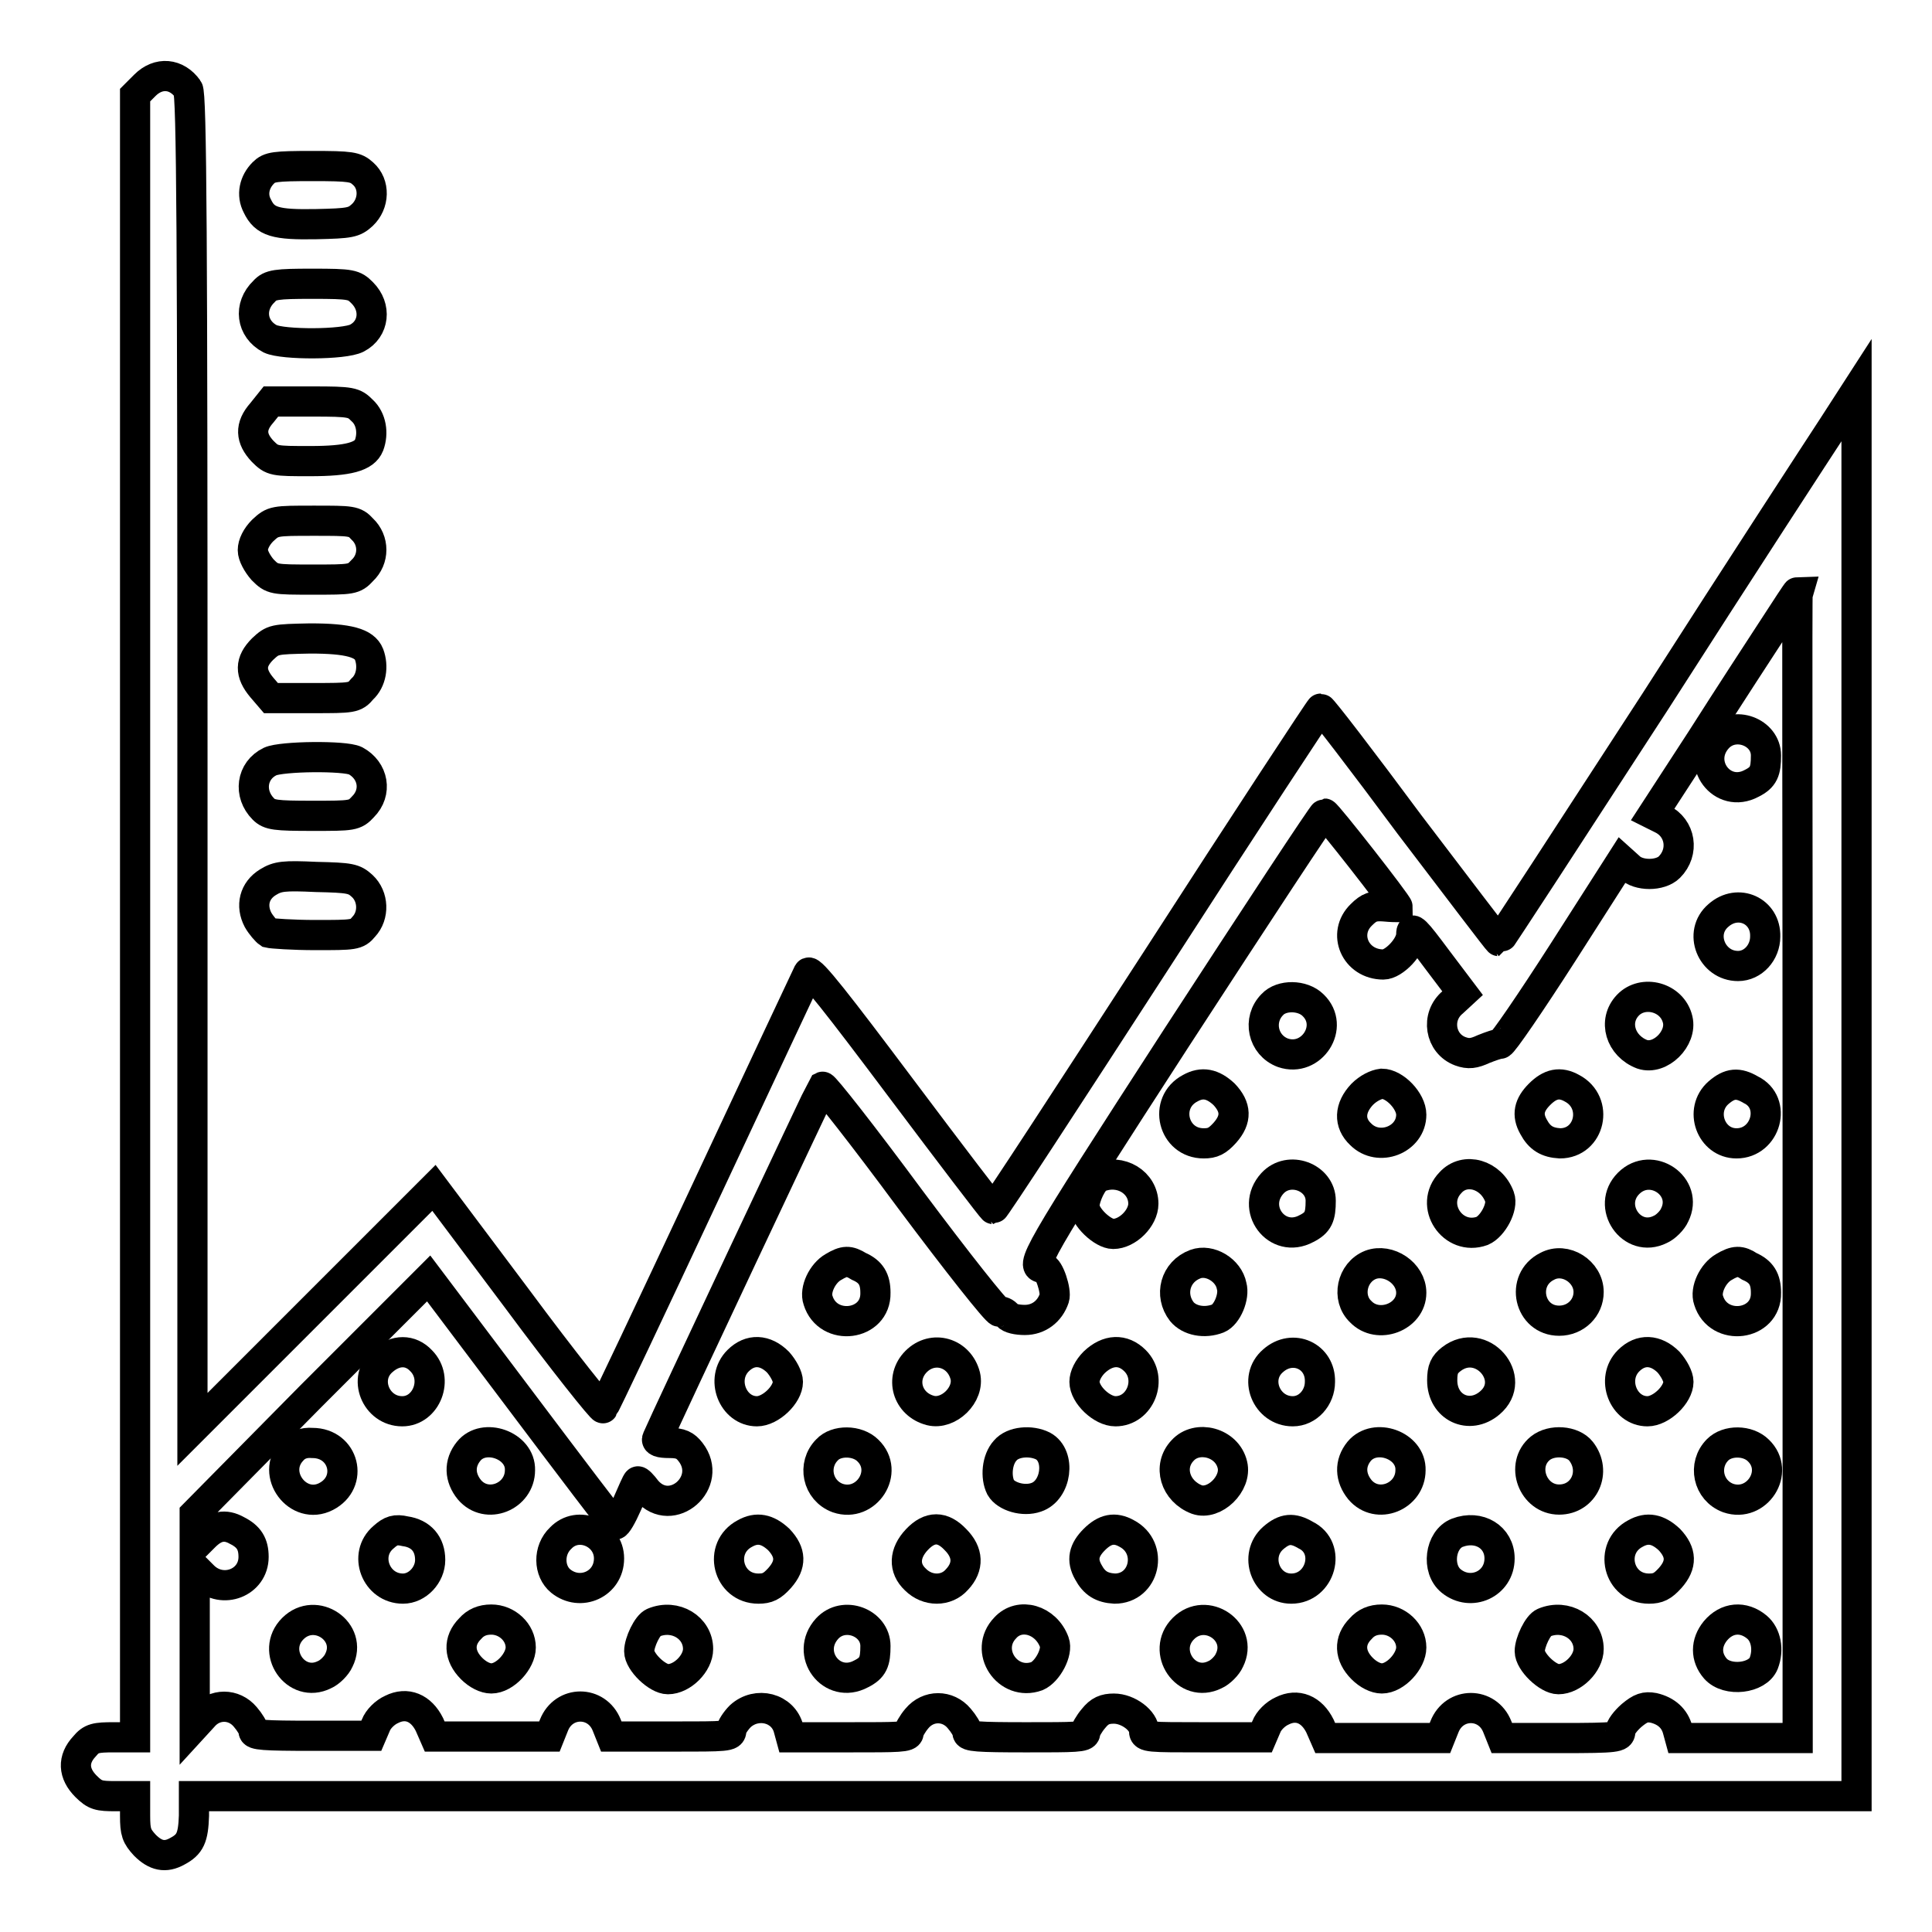 <?xml version="1.0" encoding="utf-8"?>
<!-- Svg Vector Icons : http://www.onlinewebfonts.com/icon -->
<!DOCTYPE svg PUBLIC "-//W3C//DTD SVG 1.1//EN" "http://www.w3.org/Graphics/SVG/1.1/DTD/svg11.dtd">
<svg version="1.1" xmlns="http://www.w3.org/2000/svg" xmlns:xlink="http://www.w3.org/1999/xlink" x="0px" y="0px" viewBox="0 0 256 256" enable-background="new 0 0 256 256" xml:space="preserve">
<g><g><g><path stroke-width="4" fill-opacity="0" stroke="#000000"  d="M19.2,11.3l-1.3,1.3v108.8v108.8h-2.8c-2.4,0-3,0.1-3.9,1.2c-1.6,1.7-1.5,3.6,0.2,5.3c1.2,1.2,1.7,1.3,3.9,1.3h2.6v2.6c0,2.2,0.2,2.7,1.3,3.9c1.4,1.4,2.7,1.7,4.3,0.8c1.7-0.9,2.1-1.8,2.2-4.7v-2.6h110.2H246v-93.2V51.7l-3.1,4.8c-1.7,2.6-12.4,19-23.6,36.5c-11.3,17.4-20.6,31.7-20.7,31.7s-5.4-7-11.8-15.4c-6.3-8.5-11.6-15.4-11.8-15.4c-0.1,0-9.9,14.9-21.7,33.2c-11.8,18.2-21.5,33.1-21.7,33.1c-0.1,0-5.6-7.2-12.2-16c-8.4-11.2-12-15.8-12.3-15.3c-0.2,0.4-6.3,13.4-13.6,29s-13.4,28.5-13.6,28.7c-0.1,0.2-5.3-6.3-11.3-14.4l-11.1-14.8l-16,16l-16,16V101c0-68.9-0.1-88.7-0.6-89.2C23.4,9.7,21,9.5,19.2,11.3z M238.2,154.5v75.8h-7.8h-7.8l-0.3-1.1c-0.4-1.5-1.5-2.5-3.2-2.9c-1.1-0.2-1.7,0-2.9,1c-0.8,0.7-1.5,1.6-1.5,2.1c0,0.8-0.4,0.9-7.8,0.9H199l-0.6-1.5c-1.3-3.3-5.7-3.3-7,0l-0.6,1.5h-7.6h-7.6l-0.7-1.6c-1.1-2.2-3-3-5-2c-0.9,0.4-1.8,1.3-2.1,2.1l-0.6,1.4h-7.8c-7.2,0-7.8,0-7.8-0.8c0-1.4-2.1-3-4-3c-1.2,0-1.9,0.3-2.7,1.3c-0.6,0.7-1.1,1.6-1.1,1.9c0,0.6-1.3,0.6-7.8,0.6c-6.5,0-7.8-0.1-7.8-0.6c0-0.4-0.5-1.2-1.1-1.9c-1.5-1.8-4.1-1.8-5.6,0c-0.6,0.7-1.1,1.6-1.1,1.9c0,0.6-1.3,0.6-7.8,0.6h-7.8l-0.3-1.1c-0.7-2.8-4.2-3.7-6.4-1.7c-0.6,0.6-1.2,1.5-1.2,1.9c0,0.8-0.6,0.8-7.8,0.8H81l-0.6-1.5c-1.3-3.3-5.7-3.3-7,0l-0.6,1.5h-7.6h-7.6l-0.7-1.6c-1.1-2.2-3-3-5-2c-0.9,0.4-1.8,1.3-2.1,2.1l-0.6,1.4h-7.8c-6.5,0-7.8-0.1-7.8-0.6c0-0.4-0.5-1.2-1.1-1.9c-1.5-1.8-4.1-1.8-5.6,0l-1.1,1.2v-10.5v-10.5l1.2,1.2c2.5,2.4,6.6,0.8,6.6-2.6c0-1.7-0.6-2.7-2.2-3.5c-1.6-0.9-2.9-0.6-4.3,0.8l-1.3,1.3V203v-2.4L41.2,185l15.6-15.6L69,185.6c6.7,8.9,12.3,16.3,12.5,16.4c0.2,0.1,0.9-1.1,1.6-2.7c0.7-1.6,1.3-3,1.4-3c0.1-0.1,0.6,0.4,1.2,1.2c3.3,3.8,8.9-1.1,5.8-5.1c-0.7-0.9-1.3-1.2-2.8-1.2c-1.3,0-1.8-0.2-1.6-0.6c1.1-2.6,21.7-46.3,21.9-46.6c0.2-0.1,5.4,6.5,11.6,14.9c6.2,8.3,11.5,15,11.8,14.9c0.3-0.1,0.8,0.1,1.1,0.5c0.3,0.4,1.3,0.6,2.3,0.6c1.8,0,3.3-1.1,3.9-2.9c0.3-0.9-0.7-4-1.4-4c-2,0-1.3-1.3,17.6-30.5c10.6-16.3,19.4-29.7,19.6-29.7c0.3,0,9.7,12,9.7,12.4c0,0-0.8,0-1.8-0.1c-1.4-0.1-2,0.1-3,1.1c-2.6,2.5-0.8,6.6,2.9,6.6c1.4,0,3.7-2.4,3.7-4c0-1.1,0.5-0.6,3.4,3.3l3.4,4.5l-1.3,1.2c-2.3,1.9-1.7,5.5,1,6.5c1.1,0.4,1.8,0.3,3.1-0.3c1-0.4,1.9-0.7,2.2-0.7c0.3,0,4-5.4,8.3-12.1l7.8-12.2l1,0.9c1.2,1.2,4.1,1.2,5.3,0c2-2,1.5-5.2-1-6.4l-1.2-0.6l6.5-10c3.5-5.5,7.8-12.1,9.5-14.7c1.7-2.6,3.1-4.8,3.2-4.8C238.1,78.7,238.2,112.8,238.2,154.5z"/><path stroke-width="4" fill-opacity="0" stroke="#000000"  d="M227.6,97.8c-3,3.3,0.6,8.1,4.5,6c1.6-0.8,1.9-1.6,1.9-3.7C234,97,229.8,95.4,227.6,97.8z"/><path stroke-width="4" fill-opacity="0" stroke="#000000"  d="M227.7,121.3c-2.7,2.3-0.9,6.7,2.6,6.7c2,0,3.6-1.8,3.6-3.9C234,120.7,230.3,119,227.7,121.3z"/><path stroke-width="4" fill-opacity="0" stroke="#000000"  d="M168.6,133.1c-2,2-1.3,5.4,1.4,6.4c3.8,1.3,6.9-3.5,4-6.3C172.6,131.8,169.8,131.8,168.6,133.1z"/><path stroke-width="4" fill-opacity="0" stroke="#000000"  d="M215.7,133.2c-2,2.1-1,5.4,1.9,6.5c2.4,0.8,5.3-2.1,4.7-4.6C221.6,132.1,217.7,131.1,215.7,133.2z"/><path stroke-width="4" fill-opacity="0" stroke="#000000"  d="M157.7,144.2c-3.6,1.9-2.3,7.3,1.8,7.3c1.2,0,1.8-0.3,2.8-1.4c1.6-1.8,1.5-3.4-0.1-5.1C160.7,143.6,159.3,143.3,157.7,144.2z"/><path stroke-width="4" fill-opacity="0" stroke="#000000"  d="M180.5,145c-1.7,1.8-1.8,3.8-0.2,5.3c2.4,2.4,6.7,0.7,6.7-2.6c0-1.8-2.2-4.1-3.9-4.1C182.3,143.7,181.3,144.2,180.5,145z"/><path stroke-width="4" fill-opacity="0" stroke="#000000"  d="M204,145c-1.4,1.4-1.7,2.7-0.8,4.3c0.8,1.5,1.8,2.1,3.5,2.2c4,0,5.2-5.4,1.6-7.3C206.7,143.3,205.4,143.6,204,145z"/><path stroke-width="4" fill-opacity="0" stroke="#000000"  d="M227.7,144.8c-2.6,2.3-1,6.7,2.4,6.7c3.9,0,5.4-5.4,1.9-7.1C230.3,143.4,229.2,143.5,227.7,144.8z"/><path stroke-width="4" fill-opacity="0" stroke="#000000"  d="M145.6,156c-0.8,0.3-1.9,2.6-1.9,3.8c0,1.4,2.4,3.7,3.8,3.7c1.9,0,4-2.1,4-4C151.5,156.7,148.5,154.8,145.6,156z"/><path stroke-width="4" fill-opacity="0" stroke="#000000"  d="M168.6,156.8c-3,3.3,0.6,8.1,4.5,6c1.6-0.8,1.9-1.6,1.9-3.7C175,156,170.8,154.4,168.6,156.8z"/><path stroke-width="4" fill-opacity="0" stroke="#000000"  d="M192.2,156.7c-2.9,3,0.3,7.8,4.2,6.4c1.4-0.6,2.8-3.2,2.3-4.5C197.6,155.6,194.1,154.6,192.2,156.7z"/><path stroke-width="4" fill-opacity="0" stroke="#000000"  d="M215.8,156.8c-3,3,0.4,8,4.2,6.1c0.7-0.3,1.6-1.2,1.9-1.9C223.8,157.2,218.8,153.8,215.8,156.8z"/><path stroke-width="4" fill-opacity="0" stroke="#000000"  d="M110.4,167.9c-1.4,0.8-2.5,3-2,4.4c1.3,4.2,7.7,3.4,7.6-1c0-1.8-0.6-2.8-2.2-3.5C112.5,167,111.9,167,110.4,167.9z"/><path stroke-width="4" fill-opacity="0" stroke="#000000"  d="M158.4,167.5c-2.7,1-3.5,4.1-1.8,6.3c1,1.2,3,1.6,4.8,0.9c1.2-0.5,2.2-2.9,1.8-4.3C162.8,168.3,160.3,166.8,158.4,167.5z"/><path stroke-width="4" fill-opacity="0" stroke="#000000"  d="M181.6,167.6c-2.5,1-3.2,4.4-1.3,6.2c2.3,2.4,6.7,0.7,6.7-2.5C187,168.7,184,166.7,181.6,167.6z"/><path stroke-width="4" fill-opacity="0" stroke="#000000"  d="M205,167.8c-3.6,1.8-2.4,7.2,1.6,7.2c2.2,0,3.9-1.7,3.9-3.8C210.5,168.5,207.4,166.5,205,167.8z"/><path stroke-width="4" fill-opacity="0" stroke="#000000"  d="M228.4,167.9c-1.4,0.8-2.5,3-2,4.4c1.3,4.2,7.7,3.4,7.6-1c0-1.8-0.6-2.8-2.2-3.5C230.6,167,229.9,167,228.4,167.9z"/><path stroke-width="4" fill-opacity="0" stroke="#000000"  d="M50.7,180.3c-2.7,2.3-0.9,6.7,2.6,6.7c3.2,0,4.9-4.3,2.5-6.7C54.4,178.8,52.4,178.8,50.7,180.3z"/><path stroke-width="4" fill-opacity="0" stroke="#000000"  d="M97.8,180.3c-2.4,2.4-0.7,6.7,2.5,6.7c1.8,0,4.1-2.2,4.1-3.9c0-0.7-0.6-1.8-1.3-2.6C101.4,178.8,99.4,178.7,97.8,180.3z"/><path stroke-width="4" fill-opacity="0" stroke="#000000"  d="M121.4,180.4c-2.2,2.2-1.2,5.7,1.9,6.5c2.4,0.6,5.2-2.1,4.6-4.6C127.1,179.2,123.6,178.2,121.4,180.4z"/><path stroke-width="4" fill-opacity="0" stroke="#000000"  d="M145,180.5c-0.8,0.8-1.3,1.8-1.3,2.6c0,1.7,2.3,3.9,4.1,3.9c3.3,0,5-4.3,2.6-6.7C148.8,178.7,146.8,178.8,145,180.5z"/><path stroke-width="4" fill-opacity="0" stroke="#000000"  d="M168.7,180.3c-2.7,2.3-0.9,6.7,2.6,6.7c2,0,3.6-1.8,3.6-3.9C175,179.7,171.3,178,168.7,180.3z"/><path stroke-width="4" fill-opacity="0" stroke="#000000"  d="M192.3,180.1c-0.9,0.7-1.2,1.3-1.2,2.8c0,3.6,3.6,5.3,6.3,3C201.2,182.7,196.3,177,192.3,180.1z"/><path stroke-width="4" fill-opacity="0" stroke="#000000"  d="M215.8,180.3c-2.4,2.4-0.7,6.7,2.5,6.7c1.8,0,4.1-2.2,4.1-3.9c0-0.7-0.6-1.8-1.3-2.6C219.4,178.8,217.4,178.7,215.8,180.3z"/><path stroke-width="4" fill-opacity="0" stroke="#000000"  d="M38.7,192.2c-2.9,3.1,0.8,8,4.5,6.1c3.7-1.9,2.4-7.1-1.8-7.1C40.2,191.1,39.3,191.5,38.7,192.2z"/><path stroke-width="4" fill-opacity="0" stroke="#000000"  d="M62.1,192.3c-1.3,1.6-1.2,3.5,0.1,5.1c2.3,2.7,6.7,0.9,6.7-2.6C69,191.5,64.1,189.8,62.1,192.3z"/><path stroke-width="4" fill-opacity="0" stroke="#000000"  d="M109.6,192.1c-2,2-1.3,5.4,1.4,6.4c3.8,1.3,6.9-3.5,4-6.3C113.6,190.8,110.8,190.8,109.6,192.1z"/><path stroke-width="4" fill-opacity="0" stroke="#000000"  d="M133.2,192.2c-1.1,1.2-1.3,3.5-0.6,4.9c0.7,1.2,3,1.9,4.7,1.3c2.7-0.9,3.3-5.5,0.9-6.8C136.6,190.8,134.2,191,133.2,192.2z"/><path stroke-width="4" fill-opacity="0" stroke="#000000"  d="M156.7,192.2c-2,2.1-1,5.4,1.9,6.5c2.3,0.8,5.3-2.1,4.7-4.6C162.6,191.1,158.6,190.1,156.7,192.2z"/><path stroke-width="4" fill-opacity="0" stroke="#000000"  d="M180.1,192.3c-1.3,1.6-1.2,3.5,0.1,5.1c2.3,2.7,6.7,0.9,6.7-2.6C187,191.5,182.2,189.8,180.1,192.3z"/><path stroke-width="4" fill-opacity="0" stroke="#000000"  d="M204.1,191.9c-2.7,2.2-1,6.8,2.5,6.8c3.3,0,5-3.7,2.9-6.4C208.4,190.9,205.6,190.7,204.1,191.9z"/><path stroke-width="4" fill-opacity="0" stroke="#000000"  d="M227.6,192.1c-2,2-1.3,5.4,1.4,6.4c3.8,1.3,6.9-3.5,4-6.3C231.6,190.8,228.9,190.8,227.6,192.1z"/><path stroke-width="4" fill-opacity="0" stroke="#000000"  d="M50.8,203.7c-2.7,2.3-1,6.8,2.6,6.8c1.9,0,3.6-1.8,3.6-3.8c0-2.1-1.2-3.5-3.3-3.8C52.4,202.6,51.8,202.8,50.8,203.7z"/><path stroke-width="4" fill-opacity="0" stroke="#000000"  d="M74.3,203.8c-1.7,1.6-1.6,4.4,0,5.7c2.6,2.1,6.4,0.4,6.4-3C80.7,203.2,76.6,201.4,74.3,203.8z"/><path stroke-width="4" fill-opacity="0" stroke="#000000"  d="M98.7,203.2c-3.6,1.9-2.3,7.3,1.8,7.3c1.2,0,1.8-0.3,2.8-1.4c1.6-1.8,1.5-3.4-0.1-5.1C101.7,202.6,100.3,202.3,98.7,203.2z"/><path stroke-width="4" fill-opacity="0" stroke="#000000"  d="M121.5,204c-1.7,1.8-1.8,3.8-0.2,5.3c1.6,1.6,4.1,1.6,5.5,0c1.6-1.7,1.5-3.6-0.2-5.3C124.9,202.2,123.2,202.2,121.5,204z"/><path stroke-width="4" fill-opacity="0" stroke="#000000"  d="M145,204c-1.4,1.4-1.7,2.7-0.8,4.3c0.8,1.5,1.8,2.1,3.5,2.2c4,0,5.2-5.4,1.6-7.3C147.7,202.3,146.4,202.6,145,204z"/><path stroke-width="4" fill-opacity="0" stroke="#000000"  d="M168.7,203.8c-2.6,2.3-1,6.7,2.4,6.7c3.9,0,5.4-5.4,1.9-7.1C171.3,202.4,170.2,202.5,168.7,203.8z"/><path stroke-width="4" fill-opacity="0" stroke="#000000"  d="M193.1,203.1c-2.3,0.9-2.8,4.8-0.8,6.4c2.6,2.1,6.4,0.4,6.4-3C198.7,203.7,196,202,193.1,203.1z"/><path stroke-width="4" fill-opacity="0" stroke="#000000"  d="M216.7,203.2c-3.6,1.9-2.3,7.3,1.8,7.3c1.2,0,1.8-0.3,2.8-1.4c1.6-1.8,1.5-3.4-0.1-5.1C219.7,202.6,218.3,202.3,216.7,203.2z"/><path stroke-width="4" fill-opacity="0" stroke="#000000"  d="M38.8,215.8c-3,3,0.4,8,4.2,6.1c0.7-0.3,1.6-1.2,1.9-1.9C46.8,216.2,41.8,212.8,38.8,215.8z"/><path stroke-width="4" fill-opacity="0" stroke="#000000"  d="M62.3,215.8c-1.6,1.6-1.5,3.6,0.2,5.3c0.8,0.8,1.8,1.3,2.6,1.3c1.8,0,3.9-2.3,3.9-4.1c0-2-1.8-3.7-3.9-3.7C63.9,214.6,63,215,62.3,215.8z"/><path stroke-width="4" fill-opacity="0" stroke="#000000"  d="M86.6,215c-0.8,0.3-1.9,2.6-1.9,3.8c0,1.4,2.4,3.7,3.8,3.7c1.9,0,4-2.1,4-4C92.5,215.7,89.5,213.8,86.6,215z"/><path stroke-width="4" fill-opacity="0" stroke="#000000"  d="M109.6,215.8c-3,3.3,0.6,8.1,4.5,6c1.6-0.8,1.9-1.6,1.9-3.7C116,215,111.8,213.4,109.6,215.8z"/><path stroke-width="4" fill-opacity="0" stroke="#000000"  d="M133.2,215.7c-2.9,3,0.3,7.8,4.2,6.4c1.4-0.6,2.8-3.2,2.3-4.5C138.6,214.6,135.1,213.6,133.2,215.7z"/><path stroke-width="4" fill-opacity="0" stroke="#000000"  d="M156.8,215.8c-3,3,0.4,8,4.2,6.1c0.7-0.3,1.6-1.2,1.9-1.9C164.8,216.2,159.8,212.8,156.8,215.8z"/><path stroke-width="4" fill-opacity="0" stroke="#000000"  d="M180.3,215.8c-1.6,1.6-1.5,3.6,0.2,5.3c0.8,0.8,1.8,1.3,2.6,1.3c1.8,0,3.9-2.3,3.9-4.1c0-2-1.8-3.7-3.9-3.7C181.9,214.6,181,215,180.3,215.8z"/><path stroke-width="4" fill-opacity="0" stroke="#000000"  d="M204.6,215c-0.8,0.3-1.9,2.6-1.9,3.8c0,1.4,2.4,3.7,3.8,3.7c1.9,0,4-2.1,4-4C210.5,215.7,207.5,213.8,204.6,215z"/><path stroke-width="4" fill-opacity="0" stroke="#000000"  d="M227.3,216.1c-1.3,1.6-1.3,3.5,0,5c1.6,1.8,5.6,1.3,6.4-0.7c0.7-1.8,0.3-3.8-0.9-4.8C231,214.1,228.8,214.3,227.3,216.1z"/><path stroke-width="4" fill-opacity="0" stroke="#000000"  d="M34.9,22.9c-1.2,1.2-1.6,2.9-0.8,4.4c1,2.1,2.4,2.5,7.8,2.4c4.5-0.1,5-0.2,6.1-1.2c1.6-1.5,1.7-4.1,0.1-5.5c-1-0.9-1.6-1-6.7-1C36.4,22,35.7,22.1,34.9,22.9z"/><path stroke-width="4" fill-opacity="0" stroke="#000000"  d="M35,38.6c-2.1,2-1.7,5,0.8,6.3c1.7,0.8,9.8,0.8,11.5-0.1c2.3-1.2,2.6-4.1,0.7-6c-1.1-1.1-1.4-1.2-6.6-1.2C36.6,37.6,35.8,37.7,35,38.6z"/><path stroke-width="4" fill-opacity="0" stroke="#000000"  d="M34.7,54.7c-1.6,1.8-1.5,3.4,0.1,5.1c1.3,1.3,1.5,1.3,6.3,1.3c5.1,0,7.2-0.6,7.8-2.1c0.6-1.6,0.3-3.5-0.9-4.6c-1.1-1.1-1.4-1.2-6.6-1.2h-5.5L34.7,54.7z"/><path stroke-width="4" fill-opacity="0" stroke="#000000"  d="M34.8,70.3c-0.8,0.8-1.3,1.8-1.3,2.6c0,0.7,0.6,1.8,1.3,2.6c1.3,1.3,1.4,1.3,6.7,1.3c5.1,0,5.4,0,6.5-1.2c1.6-1.5,1.6-4,0-5.5C47,69,46.6,69,41.6,69C36.3,69,36.2,69,34.8,70.3z"/><path stroke-width="4" fill-opacity="0" stroke="#000000"  d="M34.8,86c-1.7,1.7-1.7,3.2-0.1,5.1l1.2,1.4h5.5c5.3,0,5.6,0,6.6-1.2c1.2-1.1,1.5-3,0.9-4.6c-0.6-1.5-2.7-2.1-7.8-2.1C36.3,84.7,36.2,84.7,34.8,86z"/><path stroke-width="4" fill-opacity="0" stroke="#000000"  d="M35.8,100.9c-2.5,1.2-2.9,4.3-0.9,6.3c0.8,0.8,1.6,0.9,6.5,0.9c5.3,0,5.6,0,6.7-1.2c1.9-1.9,1.4-4.8-1-6.1C45.7,100.1,37.3,100.2,35.8,100.9z"/><path stroke-width="4" fill-opacity="0" stroke="#000000"  d="M35.5,116.9c-1.8,1.1-2.3,3.1-1.3,5c0.4,0.7,1.1,1.5,1.4,1.7c0.4,0.1,3.2,0.3,6.2,0.3c5.1,0,5.5,0,6.4-1.1c1.4-1.5,1.3-4-0.2-5.4c-1.1-1-1.6-1.1-6.1-1.2C37.6,116,36.8,116.1,35.5,116.9z"/></g></g></g>
</svg>